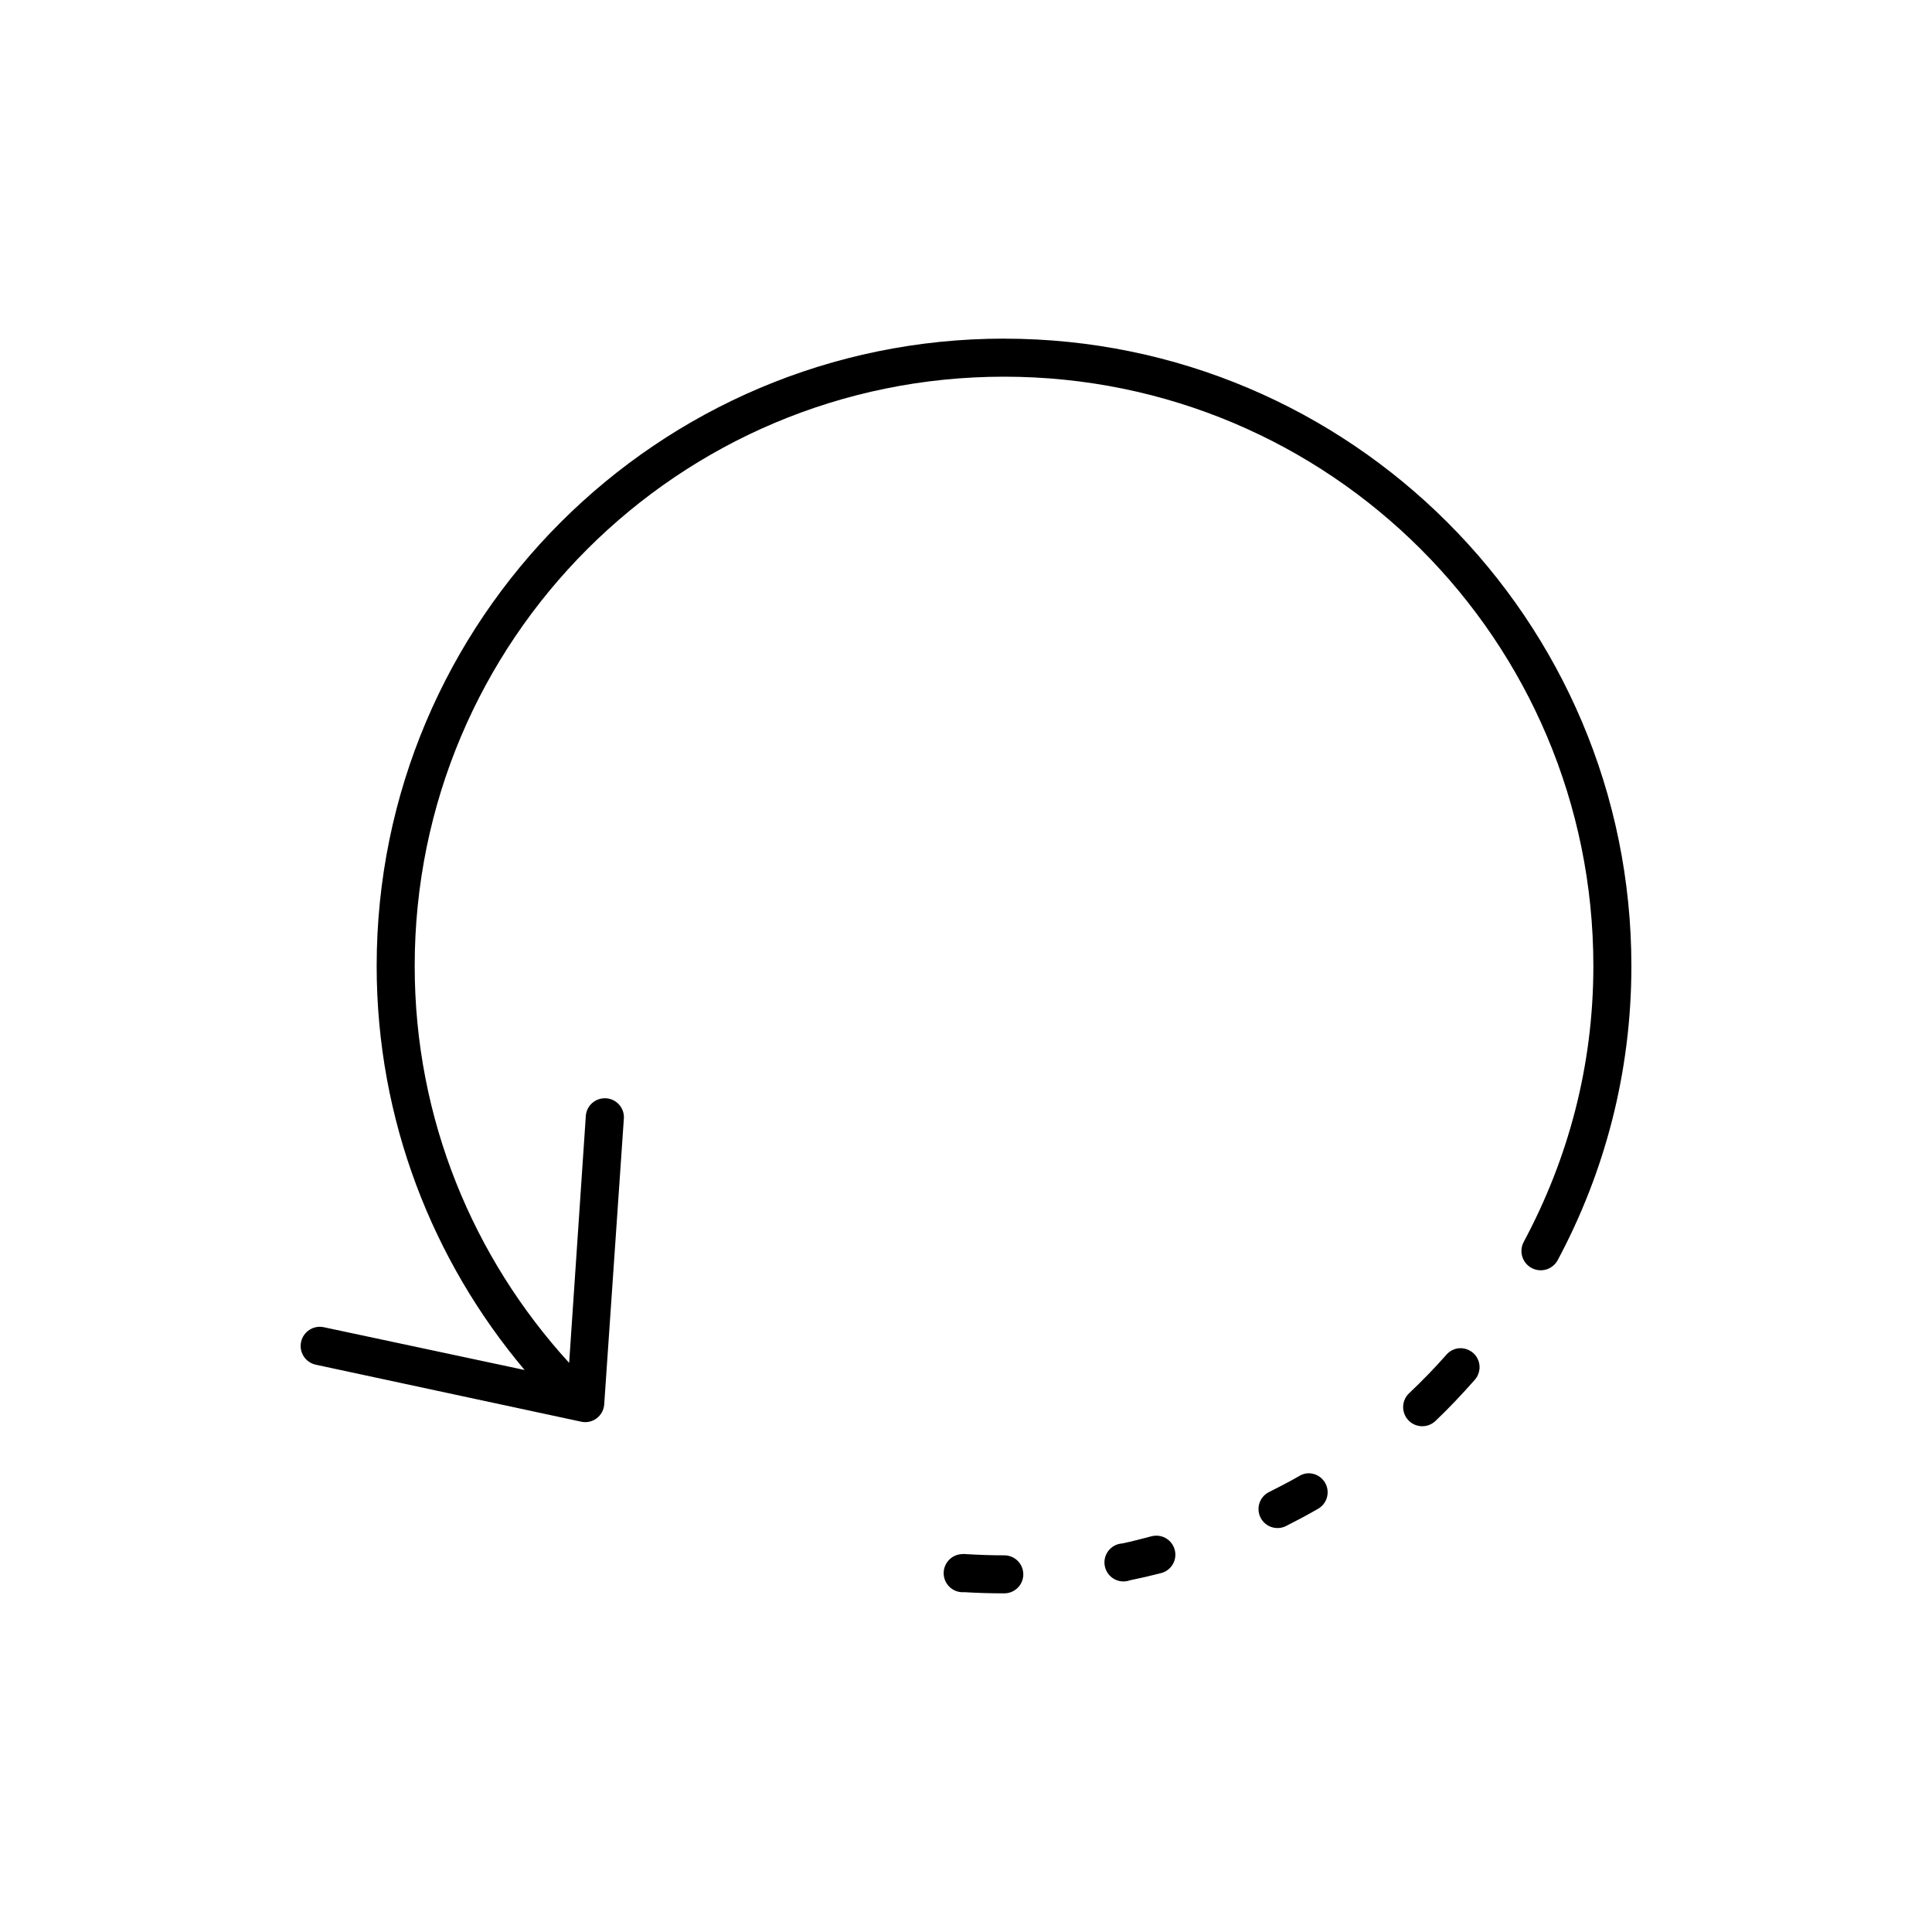 <?xml version="1.0" encoding="UTF-8"?>
<!-- Uploaded to: ICON Repo, www.svgrepo.com, Generator: ICON Repo Mixer Tools -->
<svg fill="#000000" width="800px" height="800px" version="1.1" viewBox="144 144 512 512" xmlns="http://www.w3.org/2000/svg">
 <path d="m410.08 233.74c-91.762 0-166.26 74.496-166.26 166.26 0 40.754 14.832 78.137 39.203 107.06l-53.215-11.336c-2.727-0.578-5.406 1.148-6.012 3.871-0.605 2.719 1.094 5.418 3.809 6.047l70.379 15.113-0.004 0.004c1.438 0.324 2.941 0.008 4.121-0.871 1.18-0.879 1.918-2.227 2.019-3.695l5.195-75.57c0.172-1.566-0.402-3.117-1.547-4.199-1.141-1.082-2.723-1.566-4.277-1.312-2.356 0.371-4.129 2.34-4.25 4.723l-4.41 65.34c-25.352-27.762-40.934-64.59-40.934-105.17 0-86.316 69.867-156.18 156.18-156.18s156.18 69.863 156.18 156.18c0 26.555-6.711 51.156-18.422 73.051-0.656 1.191-0.812 2.598-0.434 3.902 0.383 1.309 1.27 2.406 2.465 3.059 1.195 0.648 2.602 0.797 3.906 0.406 1.301-0.391 2.394-1.285 3.039-2.484 12.453-23.289 19.523-49.695 19.523-77.934 0-91.762-74.496-166.26-166.26-166.26zm119.97 267.65c-1.113 0.242-2.113 0.852-2.836 1.734-3.117 3.535-6.34 6.832-9.762 10.078v-0.004c-2.043 1.914-2.148 5.121-0.234 7.164s5.121 2.148 7.164 0.234c3.637-3.449 7.074-7.102 10.391-10.863 1.477-1.609 1.75-3.988 0.672-5.891-1.074-1.898-3.254-2.891-5.394-2.453zm-39.676 33.062c-0.785 0.086-1.543 0.355-2.203 0.789-2.531 1.465-5.098 2.769-7.715 4.094-1.25 0.57-2.207 1.625-2.66 2.922-0.449 1.297-0.352 2.719 0.27 3.941 0.621 1.223 1.715 2.137 3.027 2.535s2.731 0.246 3.926-0.426c2.785-1.41 5.492-2.848 8.188-4.41v0.004c2.094-1.141 3.106-3.594 2.418-5.875-0.684-2.285-2.875-3.773-5.25-3.574zm-40.305 16.531c-0.32 0.023-0.637 0.074-0.945 0.156-2.559 0.66-5.106 1.355-7.715 1.891-1.461 0.09-2.809 0.812-3.691 1.977-0.887 1.164-1.223 2.656-0.922 4.086s1.207 2.66 2.484 3.371c1.277 0.711 2.801 0.828 4.176 0.328 2.777-0.566 5.461-1.184 8.188-1.891 2.547-0.621 4.191-3.094 3.777-5.684-0.41-2.59-2.738-4.434-5.352-4.234zm-51.328 4.883c-2.781 0.215-4.863 2.648-4.644 5.43 0.219 2.785 2.648 4.863 5.434 4.644 3.469 0.211 7.035 0.312 10.547 0.312 1.348 0.02 2.648-0.504 3.609-1.449 0.961-0.945 1.5-2.238 1.5-3.59 0-1.348-0.539-2.641-1.5-3.586-0.961-0.945-2.262-1.469-3.609-1.449-3.305 0-6.656-0.121-9.918-0.312-0.473-0.066-0.949-0.066-1.418 0z"/>
</svg>